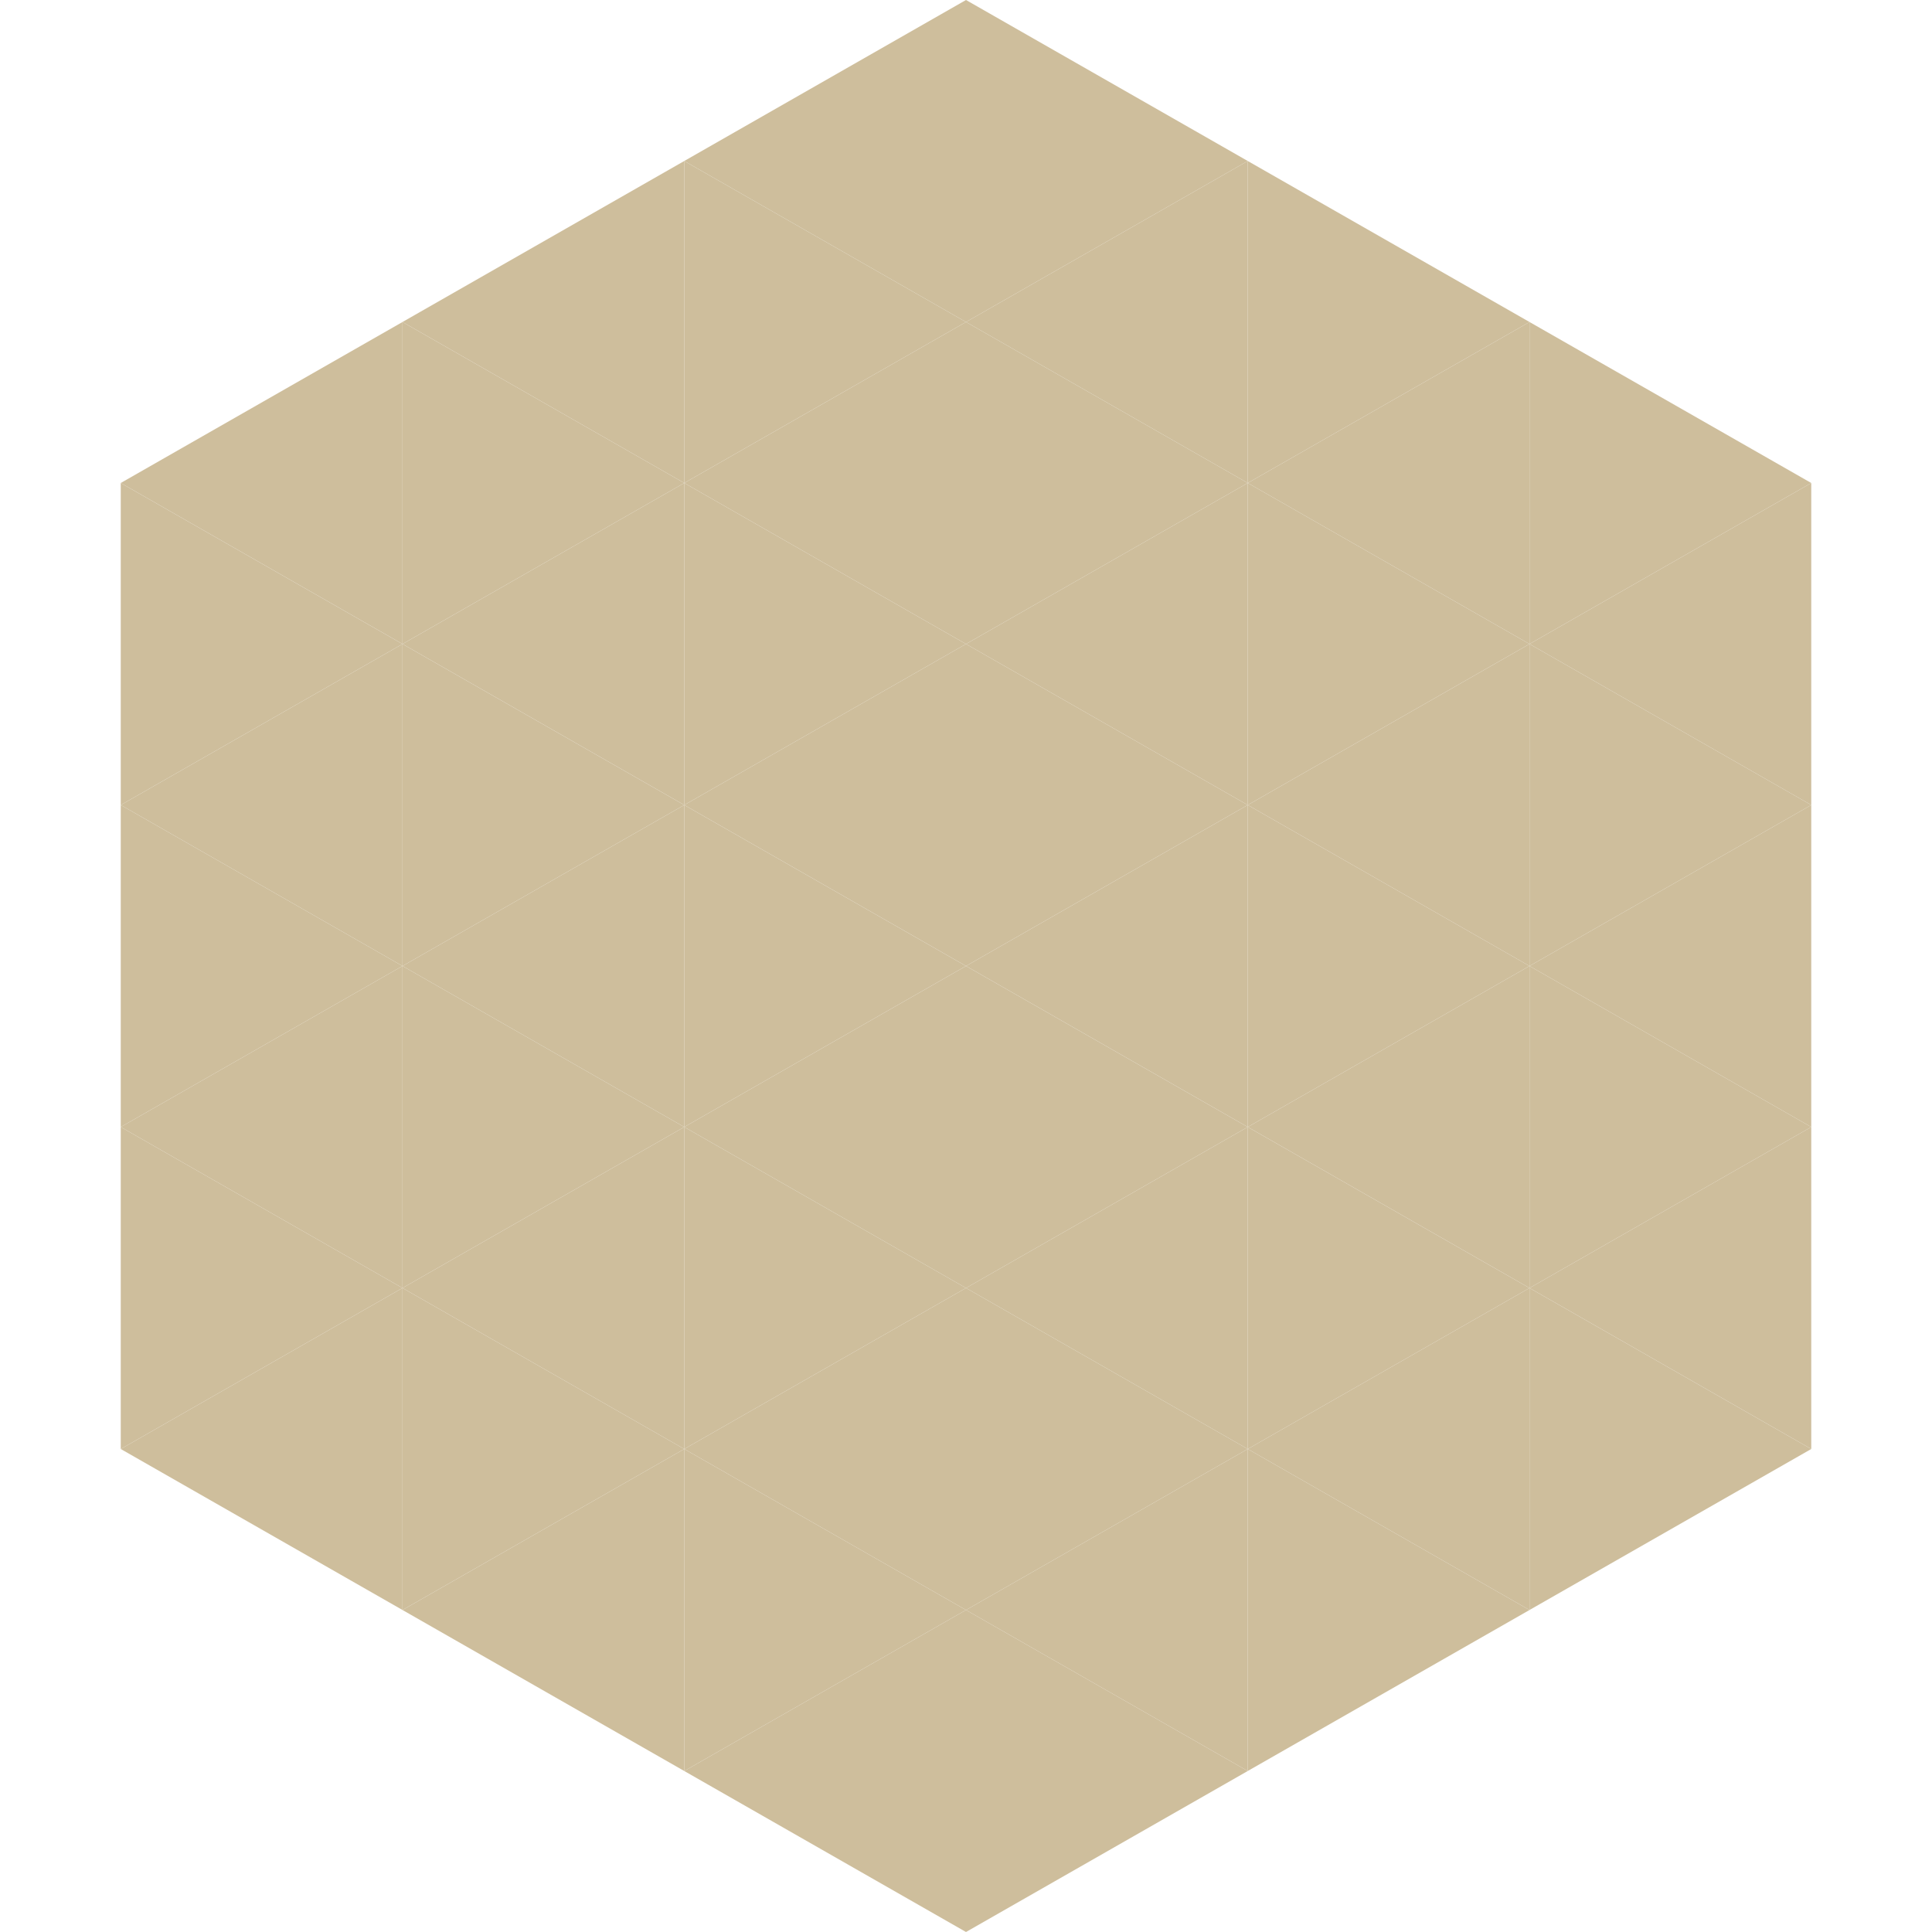 <?xml version="1.0"?>
<!-- Generated by SVGo -->
<svg width="240" height="240"
     xmlns="http://www.w3.org/2000/svg"
     xmlns:xlink="http://www.w3.org/1999/xlink">
<polygon points="50,40 15,60 50,80" style="fill:rgb(206,190,156)" />
<polygon points="190,40 225,60 190,80" style="fill:rgb(206,190,156)" />
<polygon points="15,60 50,80 15,100" style="fill:rgb(206,190,156)" />
<polygon points="225,60 190,80 225,100" style="fill:rgb(206,190,156)" />
<polygon points="50,80 15,100 50,120" style="fill:rgb(206,190,156)" />
<polygon points="190,80 225,100 190,120" style="fill:rgb(206,190,156)" />
<polygon points="15,100 50,120 15,140" style="fill:rgb(206,190,156)" />
<polygon points="225,100 190,120 225,140" style="fill:rgb(206,190,156)" />
<polygon points="50,120 15,140 50,160" style="fill:rgb(206,190,156)" />
<polygon points="190,120 225,140 190,160" style="fill:rgb(206,190,156)" />
<polygon points="15,140 50,160 15,180" style="fill:rgb(206,190,156)" />
<polygon points="225,140 190,160 225,180" style="fill:rgb(206,190,156)" />
<polygon points="50,160 15,180 50,200" style="fill:rgb(206,190,156)" />
<polygon points="190,160 225,180 190,200" style="fill:rgb(206,190,156)" />
<polygon points="15,180 50,200 15,220" style="fill:rgb(255,255,255); fill-opacity:0" />
<polygon points="225,180 190,200 225,220" style="fill:rgb(255,255,255); fill-opacity:0" />
<polygon points="50,0 85,20 50,40" style="fill:rgb(255,255,255); fill-opacity:0" />
<polygon points="190,0 155,20 190,40" style="fill:rgb(255,255,255); fill-opacity:0" />
<polygon points="85,20 50,40 85,60" style="fill:rgb(206,190,156)" />
<polygon points="155,20 190,40 155,60" style="fill:rgb(206,190,156)" />
<polygon points="50,40 85,60 50,80" style="fill:rgb(206,190,156)" />
<polygon points="190,40 155,60 190,80" style="fill:rgb(206,190,156)" />
<polygon points="85,60 50,80 85,100" style="fill:rgb(206,190,156)" />
<polygon points="155,60 190,80 155,100" style="fill:rgb(206,190,156)" />
<polygon points="50,80 85,100 50,120" style="fill:rgb(206,190,156)" />
<polygon points="190,80 155,100 190,120" style="fill:rgb(206,190,156)" />
<polygon points="85,100 50,120 85,140" style="fill:rgb(206,190,156)" />
<polygon points="155,100 190,120 155,140" style="fill:rgb(206,190,156)" />
<polygon points="50,120 85,140 50,160" style="fill:rgb(206,190,156)" />
<polygon points="190,120 155,140 190,160" style="fill:rgb(206,190,156)" />
<polygon points="85,140 50,160 85,180" style="fill:rgb(206,190,156)" />
<polygon points="155,140 190,160 155,180" style="fill:rgb(206,190,156)" />
<polygon points="50,160 85,180 50,200" style="fill:rgb(206,190,156)" />
<polygon points="190,160 155,180 190,200" style="fill:rgb(206,190,156)" />
<polygon points="85,180 50,200 85,220" style="fill:rgb(206,190,156)" />
<polygon points="155,180 190,200 155,220" style="fill:rgb(206,190,156)" />
<polygon points="120,0 85,20 120,40" style="fill:rgb(206,190,156)" />
<polygon points="120,0 155,20 120,40" style="fill:rgb(206,190,156)" />
<polygon points="85,20 120,40 85,60" style="fill:rgb(206,190,156)" />
<polygon points="155,20 120,40 155,60" style="fill:rgb(206,190,156)" />
<polygon points="120,40 85,60 120,80" style="fill:rgb(206,190,156)" />
<polygon points="120,40 155,60 120,80" style="fill:rgb(206,190,156)" />
<polygon points="85,60 120,80 85,100" style="fill:rgb(206,190,156)" />
<polygon points="155,60 120,80 155,100" style="fill:rgb(206,190,156)" />
<polygon points="120,80 85,100 120,120" style="fill:rgb(206,190,156)" />
<polygon points="120,80 155,100 120,120" style="fill:rgb(206,190,156)" />
<polygon points="85,100 120,120 85,140" style="fill:rgb(206,190,156)" />
<polygon points="155,100 120,120 155,140" style="fill:rgb(206,190,156)" />
<polygon points="120,120 85,140 120,160" style="fill:rgb(206,190,156)" />
<polygon points="120,120 155,140 120,160" style="fill:rgb(206,190,156)" />
<polygon points="85,140 120,160 85,180" style="fill:rgb(206,190,156)" />
<polygon points="155,140 120,160 155,180" style="fill:rgb(206,190,156)" />
<polygon points="120,160 85,180 120,200" style="fill:rgb(206,190,156)" />
<polygon points="120,160 155,180 120,200" style="fill:rgb(206,190,156)" />
<polygon points="85,180 120,200 85,220" style="fill:rgb(206,190,156)" />
<polygon points="155,180 120,200 155,220" style="fill:rgb(206,190,156)" />
<polygon points="120,200 85,220 120,240" style="fill:rgb(206,190,156)" />
<polygon points="120,200 155,220 120,240" style="fill:rgb(206,190,156)" />
<polygon points="85,220 120,240 85,260" style="fill:rgb(255,255,255); fill-opacity:0" />
<polygon points="155,220 120,240 155,260" style="fill:rgb(255,255,255); fill-opacity:0" />
</svg>

